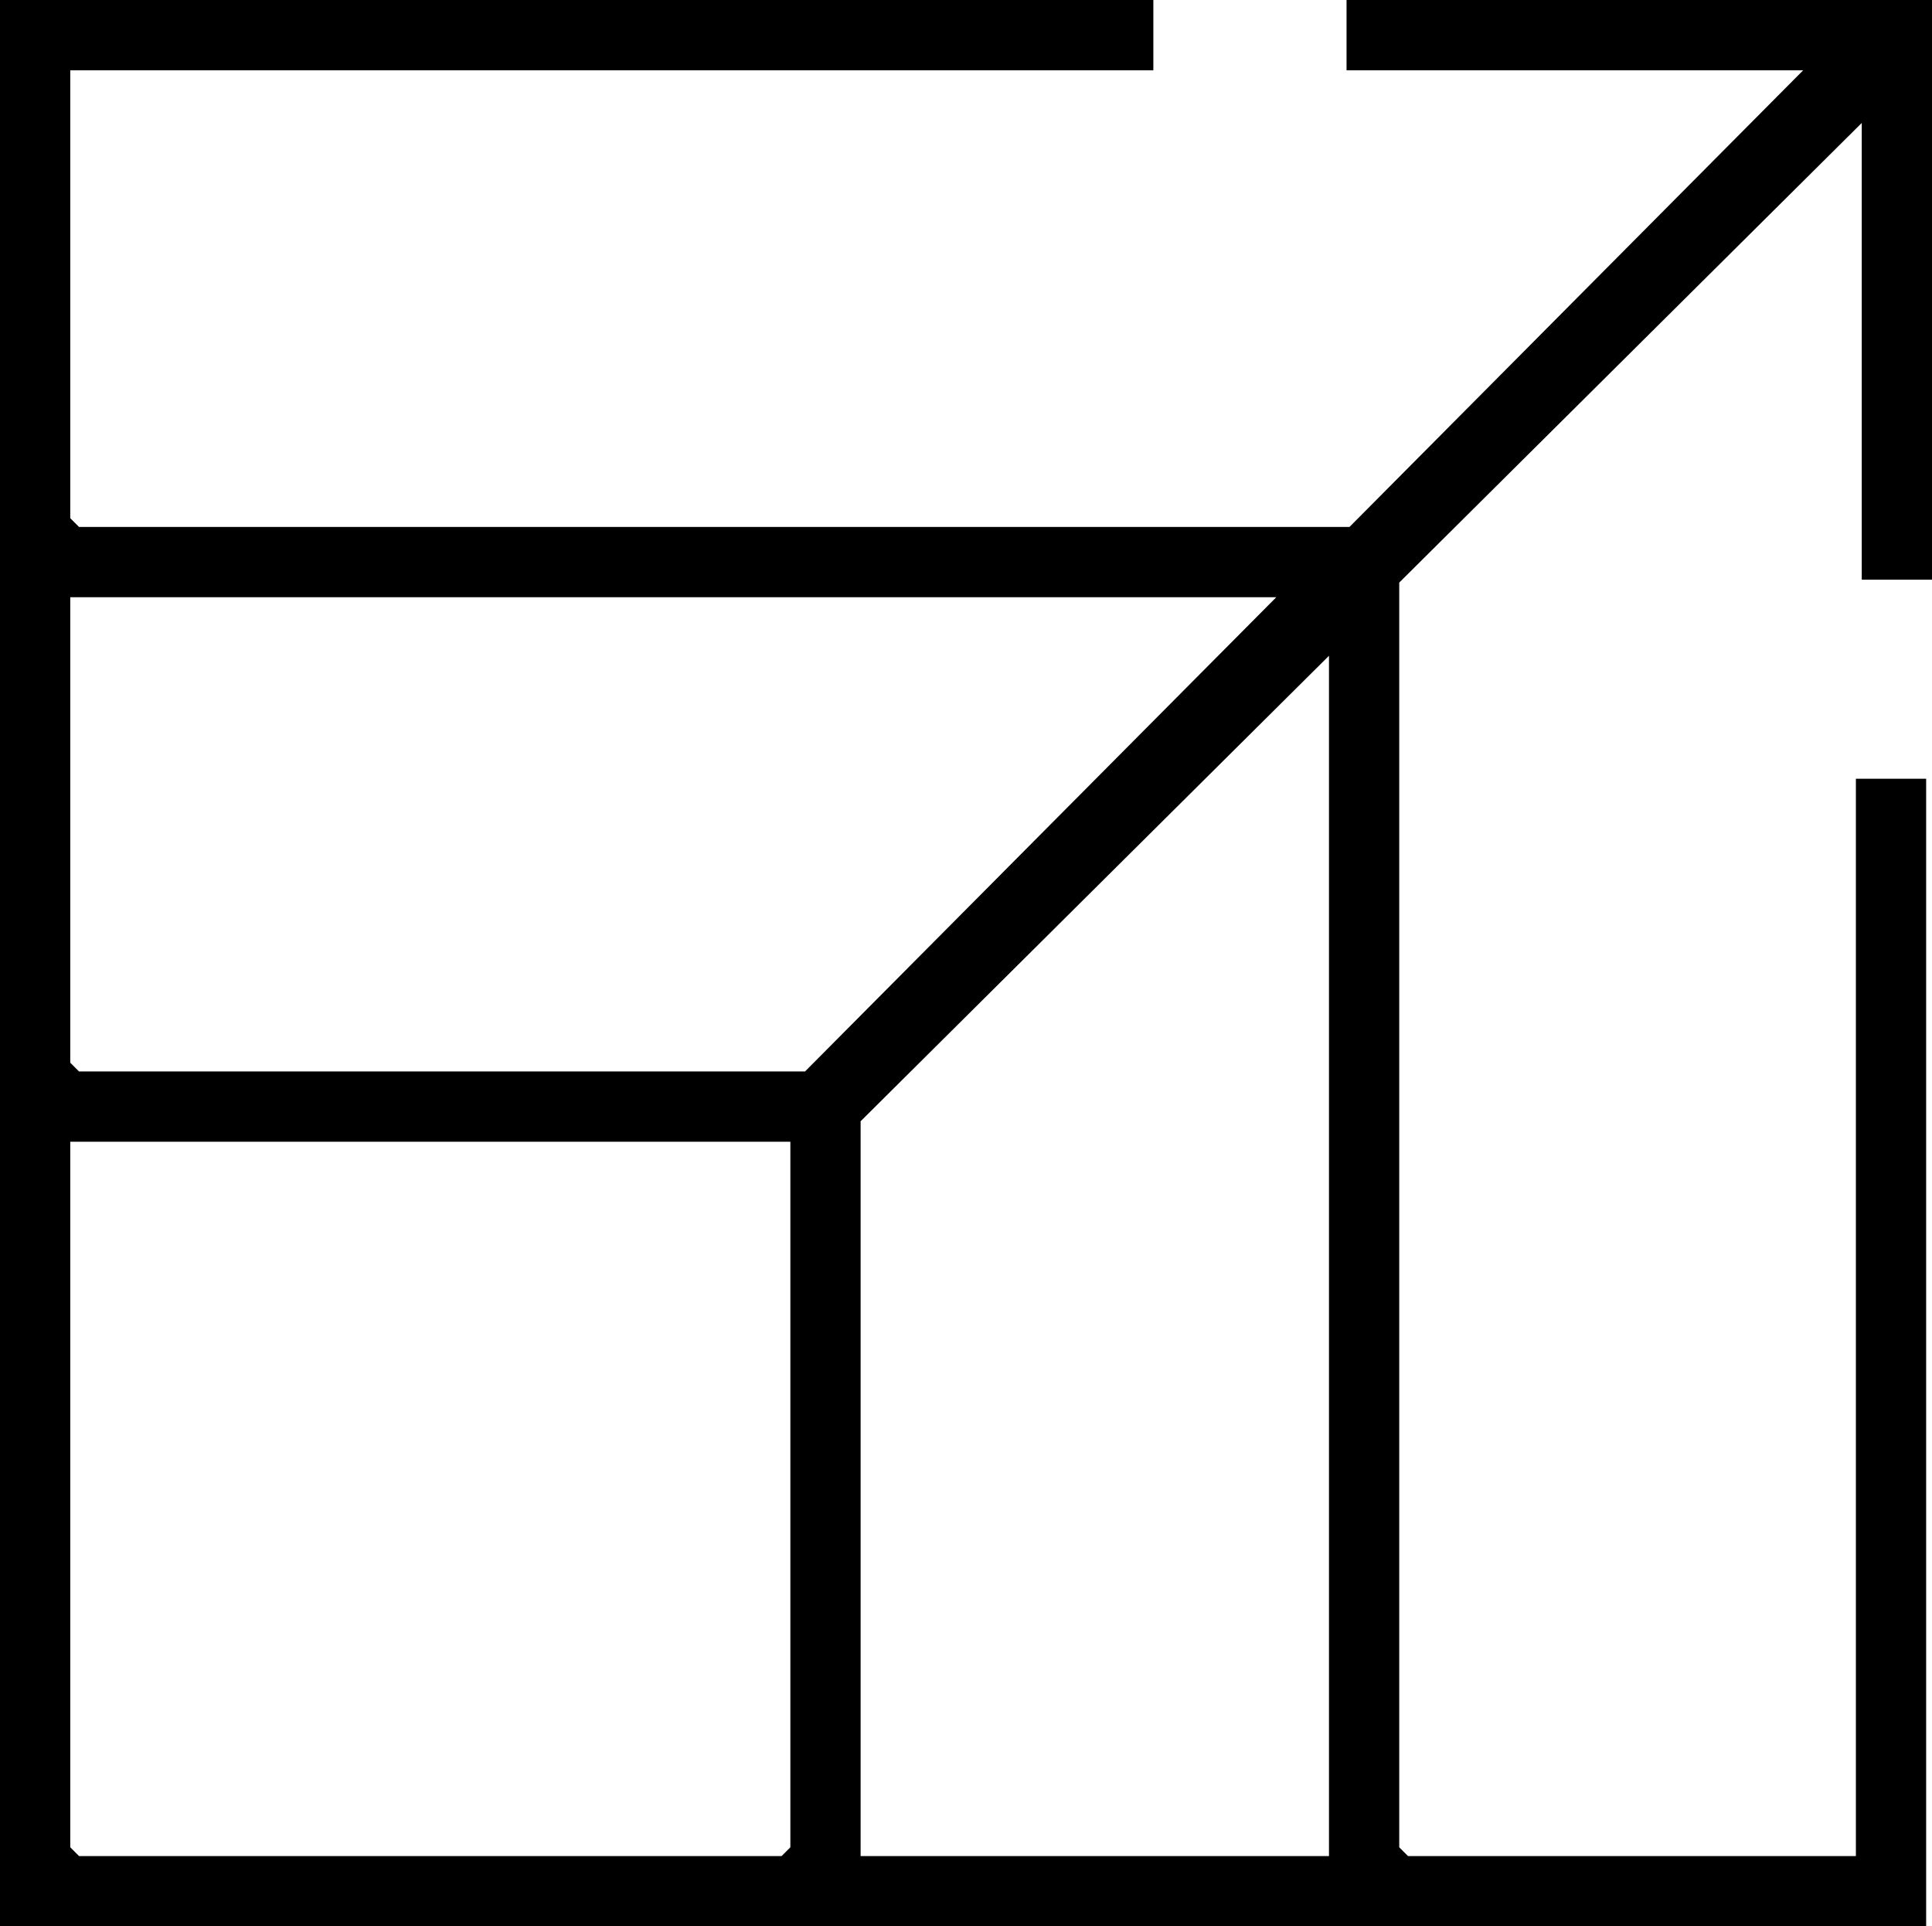 <svg xmlns="http://www.w3.org/2000/svg" id="Capa_2" data-name="Capa 2" viewBox="0 0 330 329"><g id="Capa_1-2" data-name="Capa 1"><path d="M197,0v12H12v76.5l1.5,1.5h217L308,12h-78V0h100v99h-12V21l-79,78.5v216l1.5,1.5h76.5v-184h12v196H0V0h197ZM218,102H12v79.5l1.5,1.5h124l80.5-81ZM227,317V112l-80,79.5v125.5h80ZM135,195H12v120.5l1.5,1.5h120l1.5-1.5v-120.5Z"></path></g></svg>
